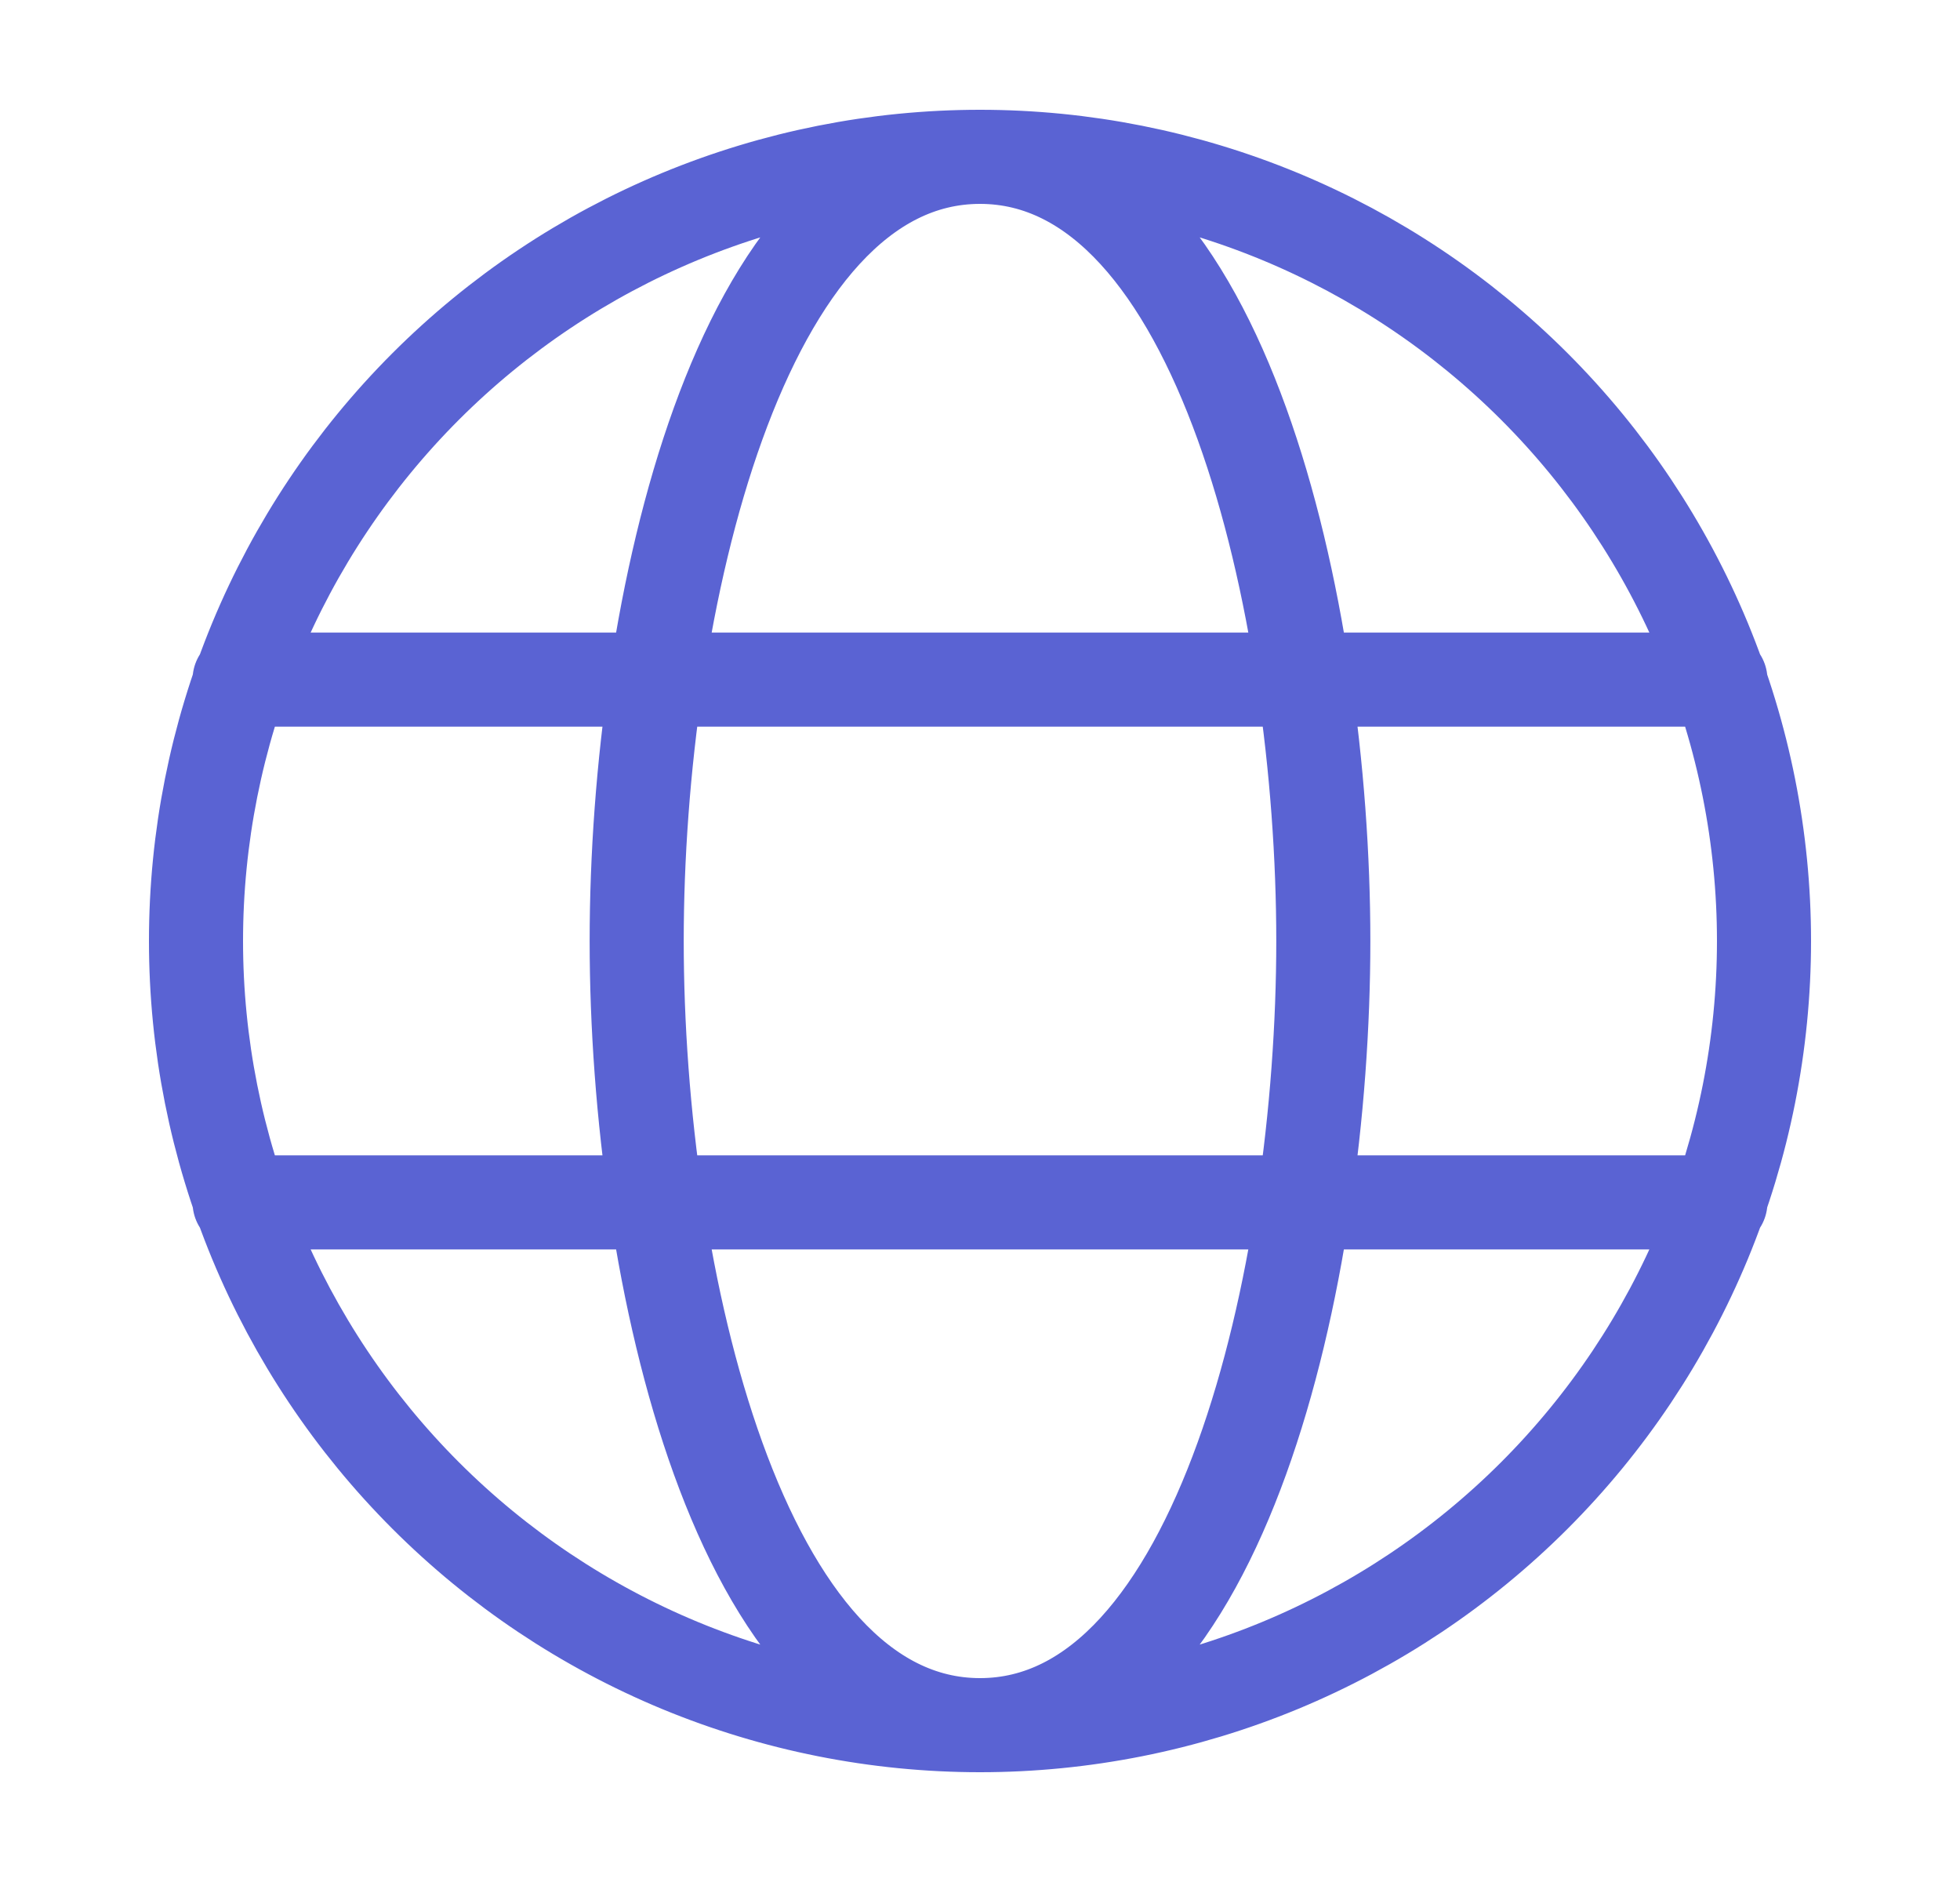 <svg width="25" height="24" viewBox="0 0 25 24" fill="none" xmlns="http://www.w3.org/2000/svg">
<path d="M12.5 22C13.813 22 15.114 21.741 16.327 21.239C17.54 20.736 18.642 20 19.571 19.071C20.5 18.142 21.236 17.04 21.739 15.827C22.241 14.614 22.5 13.313 22.5 12C22.5 10.687 22.241 9.386 21.739 8.173C21.236 6.96 20.5 5.858 19.571 4.929C18.642 4 17.54 3.264 16.327 2.761C15.114 2.259 13.813 2 12.5 2M12.5 22C11.187 22 9.886 21.741 8.673 21.239C7.46 20.736 6.358 20 5.429 19.071C4.5 18.142 3.764 17.04 3.261 15.827C2.759 14.614 2.5 13.313 2.5 12C2.5 10.687 2.759 9.386 3.261 8.173C3.764 6.96 4.5 5.858 5.429 4.929C6.358 4 7.46 3.264 8.673 2.761C9.886 2.259 11.187 2 12.5 2M12.5 22C15.568 22 16.879 16.263 16.879 12C16.879 7.737 15.568 2 12.5 2M12.5 22C9.432 22 8.121 16.263 8.121 12C8.121 7.737 9.432 2 12.5 2M3.056 8.667H21.944M3.056 15.333H21.944" stroke="#5A63D3" stroke-width="1.2" stroke-linecap="round" stroke-linejoin="round"/>
</svg>
